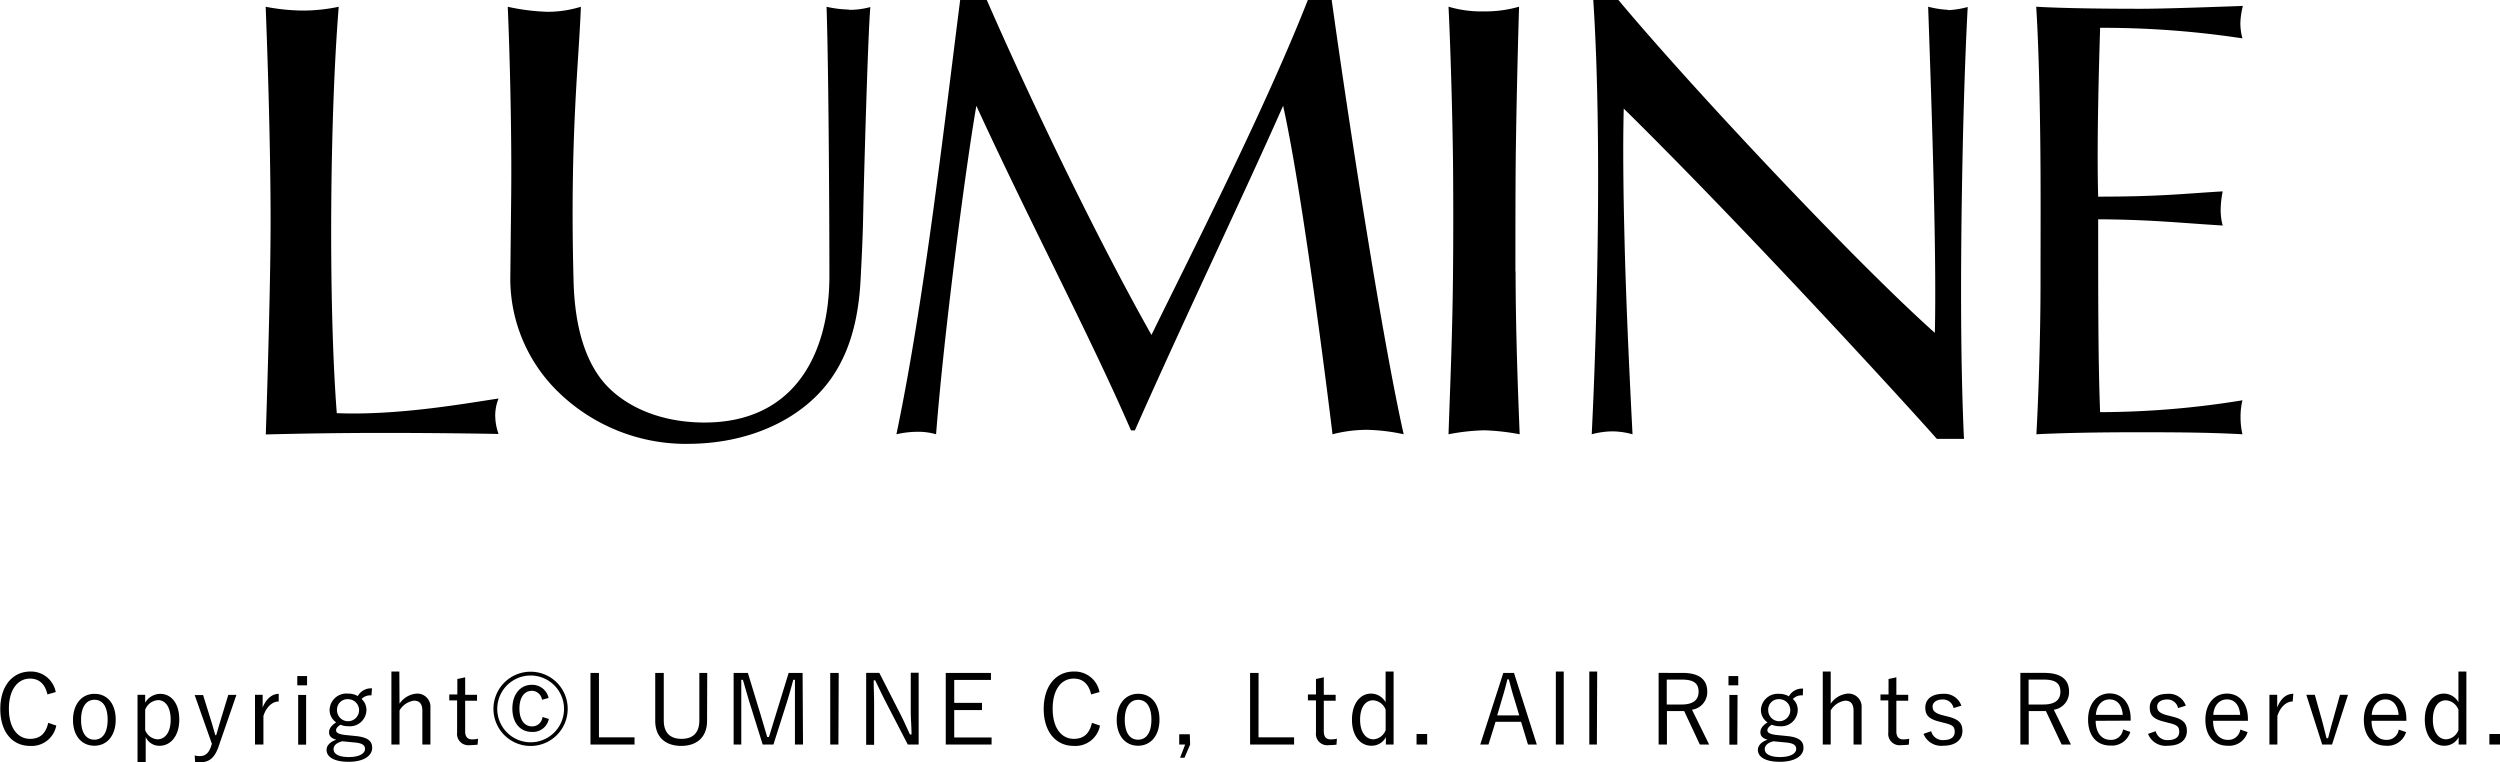 <svg xmlns="http://www.w3.org/2000/svg" viewBox="0 0 421.57 128.5"><path d="M8 117.1c-.41-1.79-1.43-2.67-2.94-2.67-2 0-3.56 1.76-3.56 5.08s1.54 5.08 3.56 5.08c1.61 0 2.64-.8 3.07-2.7l1.36.46a4.22 4.22 0 0 1-4.44 3.43c-2.91 0-5-2.27-5-6.24s2.16-6.3 5.05-6.3a4.24 4.24 0 0 1 4.3 3.46zm11.51 4.26c0 2.69-1.47 4.39-3.6 4.39s-3.6-1.67-3.6-4.34 1.48-4.41 3.62-4.41 3.58 1.63 3.58 4.36zm-5.84 0c0 2.18.84 3.37 2.24 3.37s2.24-1.19 2.24-3.37-.83-3.36-2.22-3.36-2.26 1.23-2.26 3.36zm10.81-2.87A3 3 0 0 1 27 117c1.85 0 3.23 1.56 3.23 4.34s-1.48 4.42-3.32 4.42a2.5 2.5 0 0 1-2.34-1.47v4.22h-1.38v-11.35h1.29zm0 4.62a2.39 2.39 0 0 0 2.07 1.56c1.25 0 2.23-1.13 2.23-3.31s-.92-3.3-2.13-3.3a2.49 2.49 0 0 0-2.17 1.62zM36.82 126c-.67 1.87-1.62 2.55-3.11 2.55a4.8 4.8 0 0 1-.81-.05l-.07-1.11a3.14 3.14 0 0 0 .87.11c.9 0 1.5-.48 1.9-1.67l.13-.4-2.9-8.22h1.42l1.48 4.76c.21.71.38 1.34.58 2h.15c.2-.7.39-1.36.6-2.07l1.44-4.73h1.37zM47 118.29c-1 0-2.06.82-2.58 2.44v4.82H43v-8.39h1.29v2.15C44.94 117.7 46 117 47 117zm4.78-2.72h-1.65V114h1.65zm-.16 10h-1.34v-8.39h1.34zm11.02-8.3a2 2 0 0 0-1.67.6 2.44 2.44 0 0 1 .82 1.84 2.79 2.79 0 0 1-3.1 2.75 3.23 3.23 0 0 1-1.27-.25c-.49.28-.75.62-.75.93s.22.65 1.56.8l1.69.17c2.21.2 2.84.93 2.84 2 0 1.3-1.36 2.35-4 2.35-2.37 0-3.69-.79-3.69-2 0-.74.61-1.39 1.66-1.73-.86-.2-1.24-.63-1.24-1.25s.38-1.13 1.2-1.67a2.51 2.51 0 0 1-1.11-2.13 2.84 2.84 0 0 1 3.1-2.72 3.23 3.23 0 0 1 1.66.42 2.51 2.51 0 0 1 2.39-1.3zM57.72 125c-1 .25-1.47.73-1.47 1.33 0 .88 1 1.33 2.56 1.33 1.82 0 2.74-.62 2.74-1.36 0-.57-.33-1-1.9-1.11zm-.89-5.25a1.86 1.86 0 1 0 1.86-1.85 1.76 1.76 0 0 0-1.86 1.84zm10.54-1.09a3.85 3.85 0 0 1 2.89-1.7 2.22 2.22 0 0 1 2.32 2.41v6.18h-1.36v-5.7c0-1.19-.51-1.7-1.41-1.7a3.37 3.37 0 0 0-2.44 1.65v5.75H66v-12.31h1.34zm11.07-1.5h2v1h-2v5.16c0 .94.41 1.36 1.17 1.36a4.78 4.78 0 0 0 1-.11l-.07 1a11 11 0 0 1-1.29.08 1.91 1.91 0 0 1-2.17-2.13v-5.41h-1.32v-1h1.36v-2.61l1.32-.29zm17.29 2.38a6.26 6.26 0 1 1-6.27-6.27 6.25 6.25 0 0 1 6.27 6.27zm-11.88 0a5.63 5.63 0 1 0 11.26 0 5.63 5.63 0 1 0-11.26 0zM91.4 118a1.75 1.75 0 0 0-1.71-1.51c-1.18 0-2.1 1-2.1 3s.94 3 2.1 3a1.74 1.74 0 0 0 1.79-1.59l1.07.34a2.73 2.73 0 0 1-2.88 2.18c-1.9 0-3.27-1.47-3.27-3.94s1.39-4 3.27-4a2.82 2.82 0 0 1 2.84 2.21zm9.6 6.33h6v1.22h-7.43v-12.08H101zm18.23-2.8c0 2.89-1.84 4.25-4.35 4.25s-4.39-1.33-4.39-4.25v-8.06h1.44v8c0 2.18 1.16 3.12 3 3.12s3-.94 3-3.12v-8h1.33zm16.18 4.02h-1.36v-10.92h-.28c-.34 1.28-.64 2.36-1.06 3.72l-2.29 7.2h-1.81l-2.24-7.17c-.4-1.31-.7-2.41-1.1-3.75H125v10.92h-1.29v-12.08h2.4l2.17 7.12 1.09 3.69h.29c.42-1.28.73-2.39 1.13-3.66l2.2-7.15h2.35zm5.97 0H140v-12.08h1.43zm13.53 0h-1.83l-3.78-7.31c-.67-1.31-1.1-2.25-1.72-3.52h-.25c0 1.36.07 2.52.07 3.88v7h-1.34v-12.13h2.22l3.46 6.78c.71 1.36 1.13 2.41 1.71 3.6h.26c0-1.28-.13-2.52-.13-4v-6.41h1.33zm12.19-10.89h-6.19v3.86h4.68v1.22h-4.68v4.62h6.3v1.19h-7.73v-12.08h7.62zm16.9 2.44c-.41-1.79-1.43-2.67-2.93-2.67-2.06 0-3.56 1.76-3.56 5.08s1.53 5.08 3.56 5.08c1.6 0 2.63-.8 3.06-2.7l1.36.46a4.22 4.22 0 0 1-4.44 3.43c-2.91 0-5.05-2.27-5.05-6.24s2.16-6.3 5.05-6.3a4.25 4.25 0 0 1 4.36 3.46zm11.52 4.26c0 2.69-1.48 4.39-3.61 4.39s-3.6-1.67-3.6-4.34 1.48-4.42 3.62-4.42 3.59 1.64 3.59 4.37zm-5.85 0c0 2.18.84 3.37 2.24 3.37s2.25-1.19 2.25-3.37-.84-3.35-2.23-3.35-2.26 1.22-2.26 3.35zm11.02 4.19-.95 2.22H199l.85-2.22h-1v-1.73h1.78zm11.53-1.22h6v1.22h-7.42v-12.08h1.43zm11.01-7.17h2v1h-2v5.16c0 .94.41 1.36 1.16 1.36a4.81 4.81 0 0 0 1.05-.11l-.07 1a11.17 11.17 0 0 1-1.29.08 1.91 1.91 0 0 1-2.17-2.13v-5.41h-1.36v-1h1.36v-2.61l1.32-.29zm11.77 8.39h-1.3v-1.24a2.72 2.72 0 0 1-2.46 1.44c-1.83 0-3.26-1.62-3.26-4.39s1.42-4.4 3.23-4.4a2.84 2.84 0 0 1 2.44 1.45v-5.17H235zm-1.34-5.87a2.42 2.42 0 0 0-2.12-1.59c-1.24 0-2.19 1.11-2.19 3.27s1 3.31 2.26 3.31a2.37 2.37 0 0 0 2.05-1.56zm7 5.87h-1.79v-1.78h1.79zm18.49 0h-1.49l-1.16-3.83h-4.31l-1.19 3.83h-1.39l3.89-12.08h1.8zm-3.85-7.88c-.32-1-.57-2-.87-3.12h-.24c-.28 1.16-.53 2.07-.84 3.09l-.88 3h3.72zm8.39 7.88h-1.33v-12.31h1.33zm5.59 0H268v-12.31h1.33zm14.45-12.08c2.85 0 4.16 1.16 4.16 3.15a3 3 0 0 1-2.57 3.06l2.89 5.87h-1.57l-2.64-5.64h-2.91v5.64h-1.4v-12.08zm-2.67 5.33h2.49c2 0 2.88-.79 2.88-2.15s-.76-2.05-2.78-2.05h-2.59zm12.06-3.23h-1.65V114h1.65zm-.16 10h-1.34v-8.39H293zm11.04-8.3a2 2 0 0 0-1.67.6 2.44 2.44 0 0 1 .82 1.84 2.79 2.79 0 0 1-3.1 2.75 3.23 3.23 0 0 1-1.27-.25c-.49.28-.75.62-.75.93s.22.65 1.56.8l1.69.17c2.21.2 2.84.93 2.84 2 0 1.3-1.36 2.35-4 2.35-2.37 0-3.69-.79-3.69-2 0-.74.6-1.39 1.65-1.73-.85-.2-1.23-.63-1.23-1.25s.38-1.13 1.2-1.67a2.51 2.51 0 0 1-1.11-2.13A2.84 2.84 0 0 1 300 117a3.25 3.25 0 0 1 1.66.42 2.5 2.5 0 0 1 2.39-1.3zm-4.94 7.73c-1 .25-1.47.73-1.47 1.33 0 .88 1.05 1.33 2.56 1.33 1.82 0 2.74-.62 2.74-1.36 0-.57-.33-1-1.9-1.11zm-.89-5.25a1.86 1.86 0 1 0 1.86-1.85 1.76 1.76 0 0 0-1.86 1.84zm10.54-1.09a3.85 3.85 0 0 1 2.89-1.7 2.22 2.22 0 0 1 2.32 2.41v6.18h-1.36v-5.7c0-1.19-.51-1.7-1.41-1.7a3.37 3.37 0 0 0-2.44 1.65v5.75h-1.34v-12.31h1.34zm11.07-1.5h2v1h-2v5.16c0 .94.41 1.36 1.17 1.36a4.78 4.78 0 0 0 1-.11l-.07 1a11 11 0 0 1-1.29.08 1.91 1.91 0 0 1-2.17-2.13v-5.41h-1.32v-1h1.36v-2.61l1.32-.29zm9.65 2.24a1.83 1.83 0 0 0-1.82-1.45c-1.09 0-1.72.51-1.72 1.19s.37 1.14 1.73 1.48l.67.17c1.93.45 2.63 1.08 2.63 2.47s-1.05 2.49-3.22 2.49a3.2 3.2 0 0 1-3.34-2l1.29-.45a2 2 0 0 0 2.07 1.5c1.38 0 1.9-.63 1.9-1.36 0-.91-.31-1.19-1.84-1.56l-.67-.17c-1.88-.46-2.45-1.11-2.45-2.41s1-2.3 3-2.3a3 3 0 0 1 3.08 2zm15.31-5.93c2.85 0 4.16 1.16 4.16 3.15a3 3 0 0 1-2.57 3.06l2.89 5.87h-1.57l-2.65-5.64h-2.9v5.64h-1.41v-12.08zm-2.66 5.33h2.48c2 0 2.88-.79 2.88-2.15s-.75-2.05-2.78-2.05h-2.58zm11.31 2.75c0 2 1 3.21 2.46 3.21A2 2 0 0 0 358 123l1.23.42a3.24 3.24 0 0 1-3.38 2.3c-2.27 0-3.74-1.64-3.74-4.37s1.55-4.42 3.63-4.42 3.55 1.62 3.55 4.28v.31zm4.57-1c-.13-1.67-.95-2.61-2.23-2.61s-2.19 1-2.31 2.61zm9.32-1.15a1.82 1.82 0 0 0-1.82-1.45c-1.09 0-1.7.51-1.7 1.19s.36 1.14 1.72 1.48l.66.17c1.93.45 2.63 1.08 2.63 2.47s-1 2.49-3.22 2.49a3.18 3.18 0 0 1-3.33-2l1.29-.45a2 2 0 0 0 2.07 1.5c1.37 0 1.9-.63 1.9-1.36 0-.91-.31-1.19-1.85-1.56l-.66-.17c-1.89-.46-2.46-1.11-2.46-2.41s1-2.3 3-2.3a3 3 0 0 1 3.08 2zm5.91 2.15c0 2 1 3.21 2.46 3.21a2 2 0 0 0 2.12-1.73l1.24.42a3.24 3.24 0 0 1-3.38 2.3c-2.27 0-3.74-1.64-3.74-4.37s1.54-4.42 3.63-4.42 3.54 1.62 3.54 4.28v.31zm4.57-1c-.13-1.67-.95-2.61-2.23-2.61s-2.2 1-2.31 2.61zm8.85-2.26c-1 0-2.06.82-2.58 2.44v4.82h-1.34v-8.39H384v2.15c.62-1.61 1.61-2.32 2.72-2.32zm6.64 7.26h-1.66l-2.68-8.39h1.43l1.29 4.59c.25 1 .45 1.76.69 2.73h.26c.27-1 .45-1.79.74-2.76l1.27-4.56h1.35zm6.66-4c0 2 1 3.21 2.46 3.21a2 2 0 0 0 2.12-1.73l1.24.42a3.24 3.24 0 0 1-3.38 2.3c-2.27 0-3.74-1.64-3.74-4.37s1.54-4.42 3.63-4.42 3.54 1.62 3.54 4.28v.31zm4.57-1c-.13-1.67-1-2.61-2.23-2.61s-2.2 1-2.31 2.61zm11.42 5h-1.3v-1.24a2.69 2.69 0 0 1-2.45 1.44c-1.83 0-3.26-1.62-3.26-4.39s1.42-4.4 3.23-4.4a2.84 2.84 0 0 1 2.44 1.45v-5.17h1.34zm-1.34-5.87a2.42 2.42 0 0 0-2.12-1.59c-1.24 0-2.19 1.11-2.19 3.27s1 3.31 2.26 3.31a2.37 2.37 0 0 0 2.05-1.56zm7.01 5.87h-1.79v-1.78h1.79zM143.16 1.61a18.09 18.09 0 0 1-3.78-.47c.38 11.4.48 38 .48 45.39 0 12.83-5.67 24.72-21.06 24.72-8.11 0-14.25-3.18-17.45-7.34-3.59-4.7-4.49-11.26-4.63-16.46-.66-24.39.91-37.09 1.23-46.31a19 19 0 0 1-5.6.85 35.44 35.44 0 0 1-6.73-.85c.35 7.89.71 22.27.57 32.77l-.14 13.17a26.64 26.64 0 0 0 8.07 19 30.87 30.87 0 0 0 22.38 8.76c7.71-.1 14.76-2.52 19.83-6.84 5.71-4.85 8.3-11.74 8.78-20.68s.4-10 .55-15.54c.2-7.75.72-25.9 1.1-30.59a13.34 13.34 0 0 1-3.6.47m185.35 0a16.38 16.38 0 0 1-3.37-.53c.67 19.06 1.43 41.9 1.13 55C313.12 44.41 285.85 15.46 272.91 0h-4.24c1.53 23.24.6 56.05-.26 73.23a13.91 13.91 0 0 1 3.45-.49 13.25 13.25 0 0 1 3.43.49c-.38-7.43-1.11-21.81-1.38-34.14-.17-6.88-.26-14.87-.1-20.78C294.7 38.87 322.55 69.37 326.6 74h4.58c-.59-12.72-.55-27.51-.37-40s.53-24.06 1-32.82a14.64 14.64 0 0 1-3.34.53m-72.93 44.05c0-6.19 0-12.36.05-18.42.09-8.31.37-19.9.57-26.21a20.57 20.57 0 0 1-6 .79 19.22 19.22 0 0 1-5.9-.79c.3 5.91.66 17.69.76 26.21.05 5.85.06 12.2 0 18.42-.08 10.1-.47 19-.76 27.47a36 36 0 0 1 6-.67 38.31 38.31 0 0 1 6 .67c-.29-7.26-.67-17-.69-27.47M224.54 0h-4c-7.15 18.2-19.21 41.88-26.37 56.48C185.63 41.36 174.54 18.63 166.4 0h-4.49c-2.84 22.34-6.1 51-10.75 73.23a16.38 16.38 0 0 1 3.55-.42 10.88 10.88 0 0 1 3.14.42c1.31-17 5-45.09 6.79-55.39 9 19.6 19.12 38.69 26.08 54.74h.65c8.19-18.51 18.38-39.77 25-54.74 3.62 16.29 8.33 55.39 8.33 55.39a23.35 23.35 0 0 1 5.82-.75 31.63 31.63 0 0 1 6.18.75c-3.49-15.5-8.9-50.06-12.14-73.23M83.51 70.13a7.68 7.68 0 0 1 .56-2.93c-5.68.85-17 2.89-27.28 2.47-1.43-18.56-1.17-50.15.33-68.53a29.07 29.07 0 0 1-6.12.64 34.11 34.11 0 0 1-6.2-.64s.83 20.36.83 36.12c0 12.33-.81 36-.81 36A790.7 790.7 0 0 1 64.15 73c11.54 0 19.92.18 19.92.18a9.41 9.41 0 0 1-.56-3.09m294.31.27a11.72 11.72 0 0 1 .32-2.86 150.29 150.29 0 0 1-24 2c-.36-8.82-.32-21-.33-32.52 8.86.05 13.62.6 21 1.05a10 10 0 0 1-.34-2.76 16.41 16.41 0 0 1 .34-3c-6.49.38-10.46.89-21 .89-.25-8.74.13-22.08.33-28.47a156.9 156.9 0 0 1 24 1.78 9.55 9.55 0 0 1-.35-2.66 13.78 13.78 0 0 1 .42-2.81c-4.51.16-13.14.48-17.27.48-12.86 0-17.58-.35-17.58-.35.33 5 .56 12.66.67 21.34.12 8.1.06 17.89.06 25.36 0 8.7-.36 19.61-.7 25.4 0 0 5.67-.34 16.81-.34 5.43 0 11.89 0 17.94.34a12.71 12.71 0 0 1-.32-2.87" data-name="レイヤー 2"/></svg>
